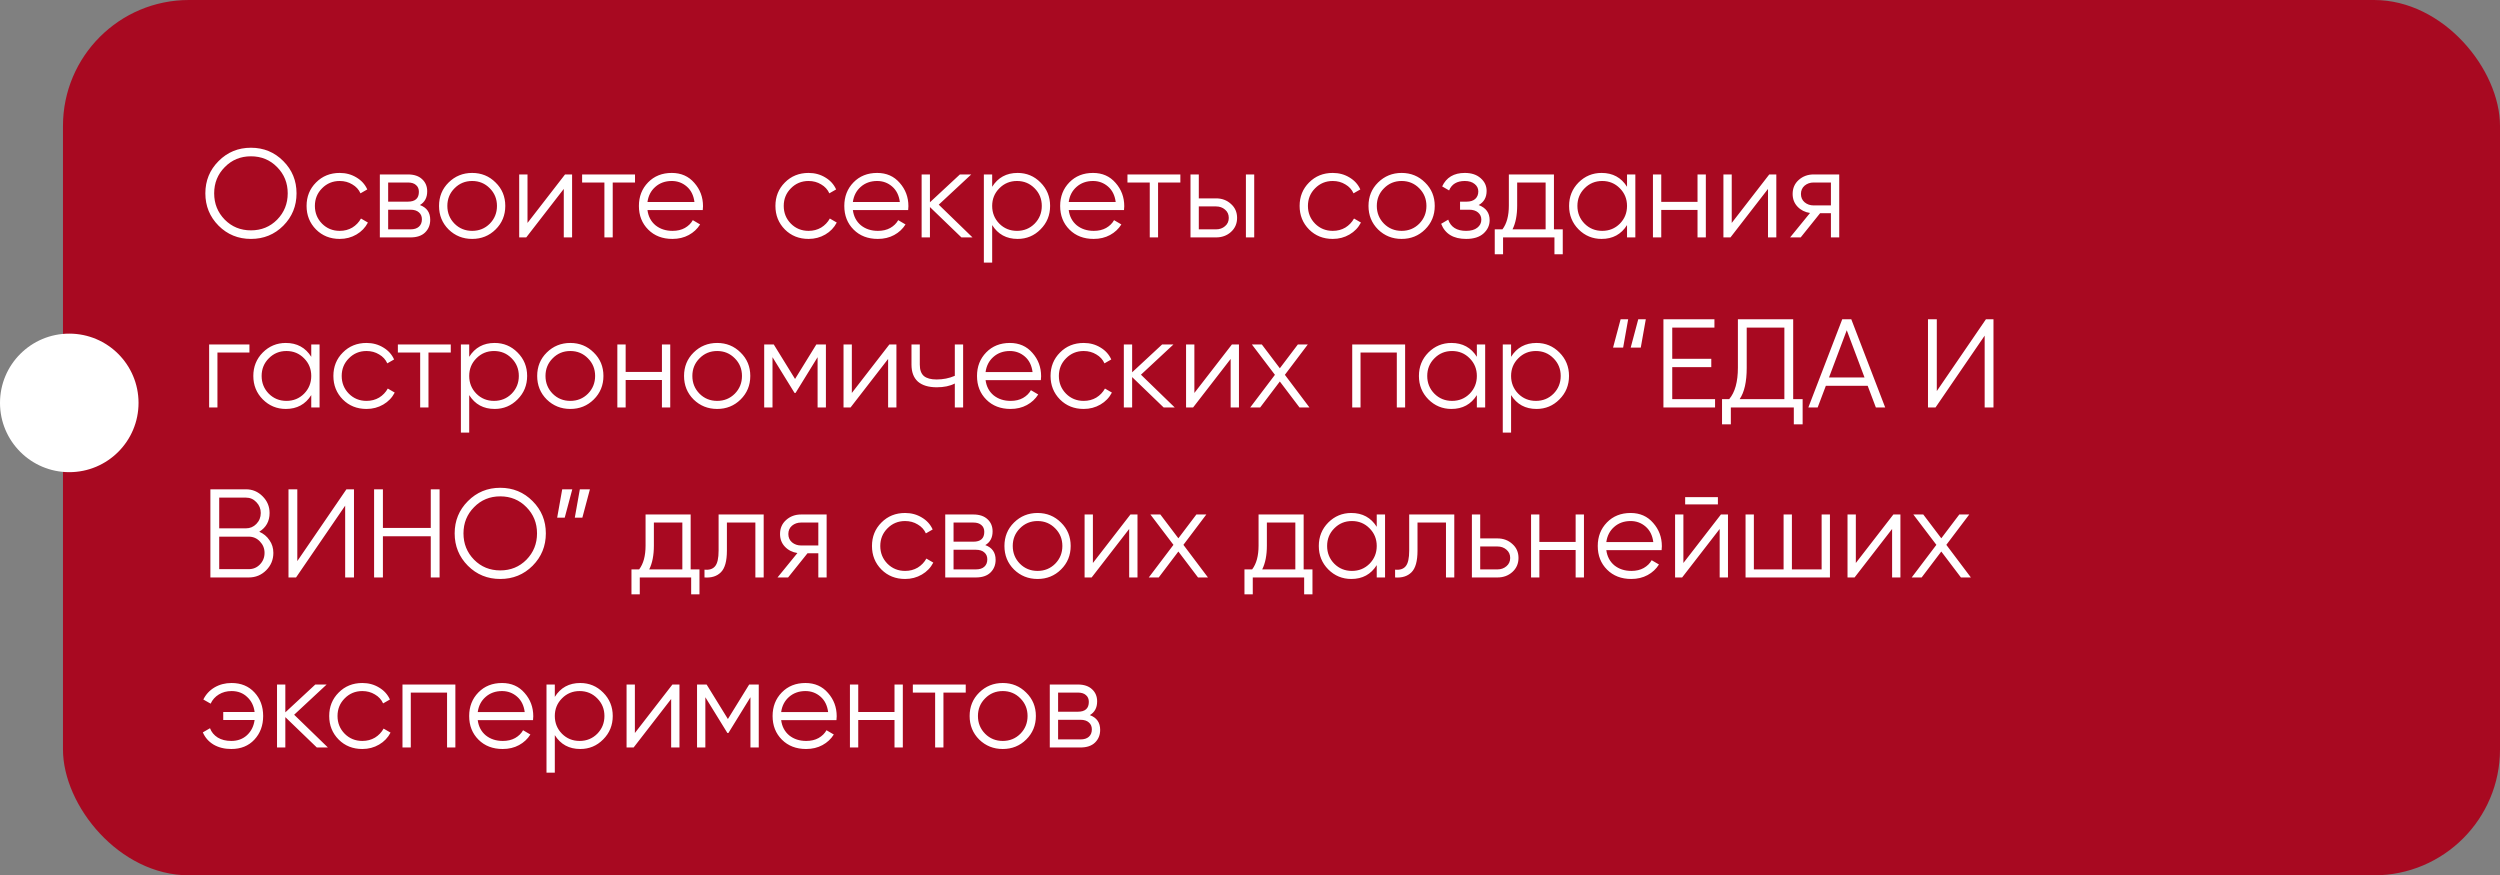 <?xml version="1.0" encoding="UTF-8"?> <svg xmlns="http://www.w3.org/2000/svg" width="397" height="139" viewBox="0 0 397 139" fill="none"><rect x="0" y="0" width="397" height="139" fill="#808080" stroke="none"/> <rect x="10" width="387" height="139" rx="20" fill="#A80921"></rect> <path d="M44.99 35.841C43.59 37.241 41.877 37.941 39.85 37.941C37.823 37.941 36.11 37.241 34.71 35.841C33.31 34.428 32.61 32.715 32.61 30.701C32.61 28.688 33.31 26.981 34.71 25.581C36.11 24.168 37.823 23.461 39.85 23.461C41.877 23.461 43.59 24.168 44.99 25.581C46.39 26.981 47.09 28.688 47.09 30.701C47.09 32.715 46.39 34.428 44.99 35.841ZM35.69 34.881C36.81 36.014 38.197 36.581 39.85 36.581C41.503 36.581 42.89 36.014 44.01 34.881C45.13 33.734 45.69 32.341 45.69 30.701C45.69 29.061 45.13 27.674 44.01 26.541C42.89 25.395 41.503 24.821 39.85 24.821C38.197 24.821 36.81 25.395 35.69 26.541C34.57 27.674 34.01 29.061 34.01 30.701C34.01 32.341 34.57 33.734 35.69 34.881ZM53.944 37.941C52.438 37.941 51.184 37.441 50.184 36.441C49.184 35.428 48.684 34.181 48.684 32.701C48.684 31.221 49.184 29.981 50.184 28.981C51.184 27.968 52.438 27.461 53.944 27.461C54.931 27.461 55.818 27.701 56.604 28.181C57.391 28.648 57.964 29.281 58.324 30.081L57.244 30.701C56.977 30.101 56.544 29.628 55.944 29.281C55.358 28.921 54.691 28.741 53.944 28.741C52.837 28.741 51.904 29.128 51.144 29.901C50.384 30.661 50.004 31.595 50.004 32.701C50.004 33.808 50.384 34.748 51.144 35.521C51.904 36.281 52.837 36.661 53.944 36.661C54.691 36.661 55.358 36.488 55.944 36.141C56.531 35.781 56.991 35.301 57.324 34.701L58.424 35.341C58.011 36.141 57.404 36.775 56.604 37.241C55.804 37.708 54.917 37.941 53.944 37.941ZM66.679 32.561C67.773 32.961 68.319 33.741 68.319 34.901C68.319 35.715 68.046 36.388 67.499 36.921C66.966 37.441 66.193 37.701 65.179 37.701H60.319V27.701H64.779C65.753 27.701 66.506 27.954 67.039 28.461C67.573 28.954 67.839 29.595 67.839 30.381C67.839 31.381 67.453 32.108 66.679 32.561ZM64.779 28.981H61.639V32.021H64.779C65.939 32.021 66.519 31.501 66.519 30.461C66.519 29.994 66.366 29.634 66.059 29.381C65.766 29.114 65.339 28.981 64.779 28.981ZM65.179 36.421C65.766 36.421 66.213 36.281 66.519 36.001C66.839 35.721 66.999 35.328 66.999 34.821C66.999 34.355 66.839 33.988 66.519 33.721C66.213 33.441 65.766 33.301 65.179 33.301H61.639V36.421H65.179ZM78.699 36.441C77.686 37.441 76.446 37.941 74.979 37.941C73.513 37.941 72.266 37.441 71.239 36.441C70.226 35.428 69.719 34.181 69.719 32.701C69.719 31.221 70.226 29.981 71.239 28.981C72.266 27.968 73.513 27.461 74.979 27.461C76.446 27.461 77.686 27.968 78.699 28.981C79.726 29.981 80.239 31.221 80.239 32.701C80.239 34.181 79.726 35.428 78.699 36.441ZM72.179 35.521C72.939 36.281 73.873 36.661 74.979 36.661C76.086 36.661 77.019 36.281 77.779 35.521C78.539 34.748 78.919 33.808 78.919 32.701C78.919 31.595 78.539 30.661 77.779 29.901C77.019 29.128 76.086 28.741 74.979 28.741C73.873 28.741 72.939 29.128 72.179 29.901C71.419 30.661 71.039 31.595 71.039 32.701C71.039 33.808 71.419 34.748 72.179 35.521ZM89.728 27.701H90.848V37.701H89.528V30.001L83.568 37.701H82.448V27.701H83.768V35.401L89.728 27.701ZM100.84 27.701V28.981H97.3V37.701H95.98V28.981H92.44V27.701H100.84ZM106.678 27.461C108.158 27.461 109.351 27.988 110.258 29.041C111.178 30.081 111.638 31.314 111.638 32.741C111.638 32.888 111.624 33.094 111.598 33.361H102.818C102.951 34.374 103.378 35.181 104.098 35.781C104.831 36.368 105.731 36.661 106.798 36.661C107.558 36.661 108.211 36.508 108.758 36.201C109.318 35.881 109.738 35.468 110.018 34.961L111.178 35.641C110.738 36.348 110.138 36.908 109.378 37.321C108.618 37.734 107.751 37.941 106.778 37.941C105.204 37.941 103.924 37.448 102.938 36.461C101.951 35.474 101.458 34.221 101.458 32.701C101.458 31.208 101.944 29.961 102.918 28.961C103.891 27.961 105.144 27.461 106.678 27.461ZM106.678 28.741C105.638 28.741 104.764 29.055 104.058 29.681C103.364 30.294 102.951 31.095 102.818 32.081H110.278C110.144 31.028 109.738 30.208 109.058 29.621C108.378 29.035 107.584 28.741 106.678 28.741ZM128.397 37.941C126.891 37.941 125.637 37.441 124.637 36.441C123.637 35.428 123.137 34.181 123.137 32.701C123.137 31.221 123.637 29.981 124.637 28.981C125.637 27.968 126.891 27.461 128.397 27.461C129.384 27.461 130.271 27.701 131.057 28.181C131.844 28.648 132.417 29.281 132.777 30.081L131.697 30.701C131.431 30.101 130.997 29.628 130.397 29.281C129.811 28.921 129.144 28.741 128.397 28.741C127.291 28.741 126.357 29.128 125.597 29.901C124.837 30.661 124.457 31.595 124.457 32.701C124.457 33.808 124.837 34.748 125.597 35.521C126.357 36.281 127.291 36.661 128.397 36.661C129.144 36.661 129.811 36.488 130.397 36.141C130.984 35.781 131.444 35.301 131.777 34.701L132.877 35.341C132.464 36.141 131.857 36.775 131.057 37.241C130.257 37.708 129.371 37.941 128.397 37.941ZM139.295 27.461C140.775 27.461 141.968 27.988 142.875 29.041C143.795 30.081 144.255 31.314 144.255 32.741C144.255 32.888 144.241 33.094 144.215 33.361H135.435C135.568 34.374 135.995 35.181 136.715 35.781C137.448 36.368 138.348 36.661 139.415 36.661C140.175 36.661 140.828 36.508 141.375 36.201C141.935 35.881 142.355 35.468 142.635 34.961L143.795 35.641C143.355 36.348 142.755 36.908 141.995 37.321C141.235 37.734 140.368 37.941 139.395 37.941C137.821 37.941 136.541 37.448 135.555 36.461C134.568 35.474 134.075 34.221 134.075 32.701C134.075 31.208 134.561 29.961 135.535 28.961C136.508 27.961 137.761 27.461 139.295 27.461ZM139.295 28.741C138.255 28.741 137.381 29.055 136.675 29.681C135.981 30.294 135.568 31.095 135.435 32.081H142.895C142.761 31.028 142.355 30.208 141.675 29.621C140.995 29.035 140.201 28.741 139.295 28.741ZM154.434 37.701H152.674L147.674 32.881V37.701H146.354V27.701H147.674V32.121L152.434 27.701H154.234L149.074 32.501L154.434 37.701ZM161.597 27.461C163.024 27.461 164.237 27.968 165.237 28.981C166.251 29.994 166.757 31.235 166.757 32.701C166.757 34.168 166.251 35.408 165.237 36.421C164.237 37.434 163.024 37.941 161.597 37.941C159.824 37.941 158.477 37.208 157.557 35.741V41.701H156.237V27.701H157.557V29.661C158.477 28.195 159.824 27.461 161.597 27.461ZM158.697 35.521C159.457 36.281 160.391 36.661 161.497 36.661C162.604 36.661 163.537 36.281 164.297 35.521C165.057 34.748 165.437 33.808 165.437 32.701C165.437 31.595 165.057 30.661 164.297 29.901C163.537 29.128 162.604 28.741 161.497 28.741C160.391 28.741 159.457 29.128 158.697 29.901C157.937 30.661 157.557 31.595 157.557 32.701C157.557 33.808 157.937 34.748 158.697 35.521ZM173.572 27.461C175.052 27.461 176.245 27.988 177.152 29.041C178.072 30.081 178.532 31.314 178.532 32.741C178.532 32.888 178.519 33.094 178.492 33.361H169.712C169.845 34.374 170.272 35.181 170.992 35.781C171.725 36.368 172.625 36.661 173.692 36.661C174.452 36.661 175.105 36.508 175.652 36.201C176.212 35.881 176.632 35.468 176.912 34.961L178.072 35.641C177.632 36.348 177.032 36.908 176.272 37.321C175.512 37.734 174.645 37.941 173.672 37.941C172.099 37.941 170.819 37.448 169.832 36.461C168.845 35.474 168.352 34.221 168.352 32.701C168.352 31.208 168.839 29.961 169.812 28.961C170.785 27.961 172.039 27.461 173.572 27.461ZM173.572 28.741C172.532 28.741 171.659 29.055 170.952 29.681C170.259 30.294 169.845 31.095 169.712 32.081H177.172C177.039 31.028 176.632 30.208 175.952 29.621C175.272 29.035 174.479 28.741 173.572 28.741ZM187.441 27.701V28.981H183.901V37.701H182.581V28.981H179.041V27.701H187.441ZM193.11 31.501C194.043 31.501 194.83 31.794 195.47 32.381C196.123 32.955 196.45 33.694 196.45 34.601C196.45 35.508 196.123 36.255 195.47 36.841C194.83 37.414 194.043 37.701 193.11 37.701H189.05V27.701H190.37V31.501H193.11ZM197.85 27.701H199.17V37.701H197.85V27.701ZM193.11 36.421C193.67 36.421 194.143 36.255 194.53 35.921C194.93 35.588 195.13 35.148 195.13 34.601C195.13 34.054 194.93 33.614 194.53 33.281C194.143 32.948 193.67 32.781 193.11 32.781H190.37V36.421H193.11ZM211.639 37.941C210.133 37.941 208.879 37.441 207.879 36.441C206.879 35.428 206.379 34.181 206.379 32.701C206.379 31.221 206.879 29.981 207.879 28.981C208.879 27.968 210.133 27.461 211.639 27.461C212.626 27.461 213.513 27.701 214.299 28.181C215.086 28.648 215.659 29.281 216.019 30.081L214.939 30.701C214.673 30.101 214.239 29.628 213.639 29.281C213.053 28.921 212.386 28.741 211.639 28.741C210.533 28.741 209.599 29.128 208.839 29.901C208.079 30.661 207.699 31.595 207.699 32.701C207.699 33.808 208.079 34.748 208.839 35.521C209.599 36.281 210.533 36.661 211.639 36.661C212.386 36.661 213.053 36.488 213.639 36.141C214.226 35.781 214.686 35.301 215.019 34.701L216.119 35.341C215.706 36.141 215.099 36.775 214.299 37.241C213.499 37.708 212.613 37.941 211.639 37.941ZM226.297 36.441C225.284 37.441 224.044 37.941 222.577 37.941C221.11 37.941 219.864 37.441 218.837 36.441C217.824 35.428 217.317 34.181 217.317 32.701C217.317 31.221 217.824 29.981 218.837 28.981C219.864 27.968 221.11 27.461 222.577 27.461C224.044 27.461 225.284 27.968 226.297 28.981C227.324 29.981 227.837 31.221 227.837 32.701C227.837 34.181 227.324 35.428 226.297 36.441ZM219.777 35.521C220.537 36.281 221.47 36.661 222.577 36.661C223.684 36.661 224.617 36.281 225.377 35.521C226.137 34.748 226.517 33.808 226.517 32.701C226.517 31.595 226.137 30.661 225.377 29.901C224.617 29.128 223.684 28.741 222.577 28.741C221.47 28.741 220.537 29.128 219.777 29.901C219.017 30.661 218.637 31.595 218.637 32.701C218.637 33.808 219.017 34.748 219.777 35.521ZM234.815 32.561C235.975 33.001 236.555 33.801 236.555 34.961C236.555 35.788 236.229 36.495 235.575 37.081C234.935 37.654 234.015 37.941 232.815 37.941C230.802 37.941 229.482 37.141 228.855 35.541L229.975 34.881C230.389 36.068 231.335 36.661 232.815 36.661C233.589 36.661 234.182 36.495 234.595 36.161C235.022 35.828 235.235 35.401 235.235 34.881C235.235 34.414 235.062 34.035 234.715 33.741C234.369 33.448 233.902 33.301 233.315 33.301H231.855V32.021H232.915C233.489 32.021 233.935 31.881 234.255 31.601C234.589 31.308 234.755 30.908 234.755 30.401C234.755 29.921 234.562 29.528 234.175 29.221C233.789 28.901 233.269 28.741 232.615 28.741C231.362 28.741 230.529 29.241 230.115 30.241L229.015 29.601C229.682 28.174 230.882 27.461 232.615 27.461C233.669 27.461 234.509 27.741 235.135 28.301C235.762 28.848 236.075 29.521 236.075 30.321C236.075 31.348 235.655 32.094 234.815 32.561ZM246.766 36.421H248.166V40.381H246.846V37.701H238.686V40.381H237.366V36.421H238.586C239.266 35.528 239.606 34.268 239.606 32.641V27.701H246.766V36.421ZM240.186 36.421H245.446V28.981H240.926V32.641C240.926 34.175 240.68 35.434 240.186 36.421ZM258.372 27.701H259.692V37.701H258.372V35.741C257.452 37.208 256.106 37.941 254.332 37.941C252.906 37.941 251.686 37.434 250.672 36.421C249.672 35.408 249.172 34.168 249.172 32.701C249.172 31.235 249.672 29.994 250.672 28.981C251.686 27.968 252.906 27.461 254.332 27.461C256.106 27.461 257.452 28.195 258.372 29.661V27.701ZM251.632 35.521C252.392 36.281 253.326 36.661 254.432 36.661C255.539 36.661 256.472 36.281 257.232 35.521C257.992 34.748 258.372 33.808 258.372 32.701C258.372 31.595 257.992 30.661 257.232 29.901C256.472 29.128 255.539 28.741 254.432 28.741C253.326 28.741 252.392 29.128 251.632 29.901C250.872 30.661 250.492 31.595 250.492 32.701C250.492 33.808 250.872 34.748 251.632 35.521ZM269.567 27.701H270.887V37.701H269.567V33.341H263.807V37.701H262.487V27.701H263.807V32.061H269.567V27.701ZM280.959 27.701H282.079V37.701H280.759V30.001L274.799 37.701H273.679V27.701H274.999V35.401L280.959 27.701ZM292.07 27.701V37.701H290.75V33.861H289.03L285.95 37.701H284.27L287.43 33.821C286.63 33.701 285.97 33.368 285.45 32.821C284.93 32.275 284.67 31.601 284.67 30.801C284.67 29.895 284.99 29.154 285.63 28.581C286.283 27.994 287.077 27.701 288.01 27.701H292.07ZM288.01 32.621H290.75V28.981H288.01C287.45 28.981 286.97 29.148 286.57 29.481C286.183 29.814 285.99 30.255 285.99 30.801C285.99 31.348 286.183 31.788 286.57 32.121C286.97 32.455 287.45 32.621 288.01 32.621ZM39.61 54.701V55.981H34.53V64.701H33.21V54.701H39.61ZM49.427 54.701H50.747V64.701H49.427V62.741C48.507 64.208 47.16 64.941 45.387 64.941C43.961 64.941 42.74 64.434 41.727 63.421C40.727 62.408 40.227 61.168 40.227 59.701C40.227 58.234 40.727 56.995 41.727 55.981C42.74 54.968 43.961 54.461 45.387 54.461C47.16 54.461 48.507 55.194 49.427 56.661V54.701ZM42.687 62.521C43.447 63.281 44.38 63.661 45.487 63.661C46.594 63.661 47.527 63.281 48.287 62.521C49.047 61.748 49.427 60.808 49.427 59.701C49.427 58.594 49.047 57.661 48.287 56.901C47.527 56.128 46.594 55.741 45.487 55.741C44.38 55.741 43.447 56.128 42.687 56.901C41.927 57.661 41.547 58.594 41.547 59.701C41.547 60.808 41.927 61.748 42.687 62.521ZM58.202 64.941C56.695 64.941 55.442 64.441 54.442 63.441C53.442 62.428 52.942 61.181 52.942 59.701C52.942 58.221 53.442 56.981 54.442 55.981C55.442 54.968 56.695 54.461 58.202 54.461C59.189 54.461 60.075 54.701 60.862 55.181C61.649 55.648 62.222 56.281 62.582 57.081L61.502 57.701C61.235 57.101 60.802 56.628 60.202 56.281C59.615 55.921 58.949 55.741 58.202 55.741C57.095 55.741 56.162 56.128 55.402 56.901C54.642 57.661 54.262 58.594 54.262 59.701C54.262 60.808 54.642 61.748 55.402 62.521C56.162 63.281 57.095 63.661 58.202 63.661C58.949 63.661 59.615 63.488 60.202 63.141C60.789 62.781 61.249 62.301 61.582 61.701L62.682 62.341C62.269 63.141 61.662 63.775 60.862 64.241C60.062 64.708 59.175 64.941 58.202 64.941ZM71.582 54.701V55.981H68.042V64.701H66.722V55.981H63.182V54.701H71.582ZM78.55 54.461C79.977 54.461 81.19 54.968 82.19 55.981C83.204 56.995 83.71 58.234 83.71 59.701C83.71 61.168 83.204 62.408 82.19 63.421C81.19 64.434 79.977 64.941 78.55 64.941C76.777 64.941 75.43 64.208 74.51 62.741V68.701H73.19V54.701H74.51V56.661C75.43 55.194 76.777 54.461 78.55 54.461ZM75.65 62.521C76.41 63.281 77.344 63.661 78.45 63.661C79.557 63.661 80.49 63.281 81.25 62.521C82.01 61.748 82.39 60.808 82.39 59.701C82.39 58.594 82.01 57.661 81.25 56.901C80.49 56.128 79.557 55.741 78.45 55.741C77.344 55.741 76.41 56.128 75.65 56.901C74.89 57.661 74.51 58.594 74.51 59.701C74.51 60.808 74.89 61.748 75.65 62.521ZM94.285 63.441C93.272 64.441 92.032 64.941 90.565 64.941C89.099 64.941 87.852 64.441 86.825 63.441C85.812 62.428 85.305 61.181 85.305 59.701C85.305 58.221 85.812 56.981 86.825 55.981C87.852 54.968 89.099 54.461 90.565 54.461C92.032 54.461 93.272 54.968 94.285 55.981C95.312 56.981 95.825 58.221 95.825 59.701C95.825 61.181 95.312 62.428 94.285 63.441ZM87.765 62.521C88.525 63.281 89.459 63.661 90.565 63.661C91.672 63.661 92.605 63.281 93.365 62.521C94.125 61.748 94.505 60.808 94.505 59.701C94.505 58.594 94.125 57.661 93.365 56.901C92.605 56.128 91.672 55.741 90.565 55.741C89.459 55.741 88.525 56.128 87.765 56.901C87.005 57.661 86.625 58.594 86.625 59.701C86.625 60.808 87.005 61.748 87.765 62.521ZM105.114 54.701H106.434V64.701H105.114V60.341H99.354V64.701H98.034V54.701H99.354V59.061H105.114V54.701ZM117.606 63.441C116.592 64.441 115.352 64.941 113.886 64.941C112.419 64.941 111.172 64.441 110.146 63.441C109.132 62.428 108.626 61.181 108.626 59.701C108.626 58.221 109.132 56.981 110.146 55.981C111.172 54.968 112.419 54.461 113.886 54.461C115.352 54.461 116.592 54.968 117.606 55.981C118.632 56.981 119.146 58.221 119.146 59.701C119.146 61.181 118.632 62.428 117.606 63.441ZM111.086 62.521C111.846 63.281 112.779 63.661 113.886 63.661C114.992 63.661 115.926 63.281 116.686 62.521C117.446 61.748 117.826 60.808 117.826 59.701C117.826 58.594 117.446 57.661 116.686 56.901C115.926 56.128 114.992 55.741 113.886 55.741C112.779 55.741 111.846 56.128 111.086 56.901C110.326 57.661 109.946 58.594 109.946 59.701C109.946 60.808 110.326 61.748 111.086 62.521ZM131.154 54.701V64.701H129.834V56.721L126.334 62.401H126.174L122.674 56.721V64.701H121.354V54.701H122.874L126.254 60.181L129.634 54.701H131.154ZM141.232 54.701H142.352V64.701H141.032V57.001L135.072 64.701H133.952V54.701H135.272V62.401L141.232 54.701ZM151.624 54.701H152.944V64.701H151.624V60.901C150.85 61.301 149.897 61.501 148.764 61.501C147.457 61.501 146.457 61.201 145.764 60.601C145.084 59.988 144.744 59.088 144.744 57.901V54.701H146.064V57.901C146.064 58.741 146.284 59.348 146.724 59.721C147.164 60.081 147.83 60.261 148.724 60.261C149.764 60.261 150.73 60.068 151.624 59.681V54.701ZM160.369 54.461C161.849 54.461 163.042 54.988 163.949 56.041C164.869 57.081 165.329 58.315 165.329 59.741C165.329 59.888 165.316 60.094 165.289 60.361H156.509C156.642 61.374 157.069 62.181 157.789 62.781C158.522 63.368 159.422 63.661 160.489 63.661C161.249 63.661 161.902 63.508 162.449 63.201C163.009 62.881 163.429 62.468 163.709 61.961L164.869 62.641C164.429 63.348 163.829 63.908 163.069 64.321C162.309 64.734 161.442 64.941 160.469 64.941C158.896 64.941 157.616 64.448 156.629 63.461C155.642 62.474 155.149 61.221 155.149 59.701C155.149 58.208 155.636 56.961 156.609 55.961C157.582 54.961 158.836 54.461 160.369 54.461ZM160.369 55.741C159.329 55.741 158.456 56.054 157.749 56.681C157.056 57.294 156.642 58.094 156.509 59.081H163.969C163.836 58.028 163.429 57.208 162.749 56.621C162.069 56.035 161.276 55.741 160.369 55.741ZM172.089 64.941C170.582 64.941 169.329 64.441 168.329 63.441C167.329 62.428 166.829 61.181 166.829 59.701C166.829 58.221 167.329 56.981 168.329 55.981C169.329 54.968 170.582 54.461 172.089 54.461C173.075 54.461 173.962 54.701 174.749 55.181C175.535 55.648 176.109 56.281 176.469 57.081L175.389 57.701C175.122 57.101 174.689 56.628 174.089 56.281C173.502 55.921 172.835 55.741 172.089 55.741C170.982 55.741 170.049 56.128 169.289 56.901C168.529 57.661 168.149 58.594 168.149 59.701C168.149 60.808 168.529 61.748 169.289 62.521C170.049 63.281 170.982 63.661 172.089 63.661C172.835 63.661 173.502 63.488 174.089 63.141C174.675 62.781 175.135 62.301 175.469 61.701L176.569 62.341C176.155 63.141 175.549 63.775 174.749 64.241C173.949 64.708 173.062 64.941 172.089 64.941ZM186.544 64.701H184.784L179.784 59.881V64.701H178.464V54.701H179.784V59.121L184.544 54.701H186.344L181.184 59.501L186.544 64.701ZM195.627 54.701H196.747V64.701H195.427V57.001L189.467 64.701H188.347V54.701H189.667V62.401L195.627 54.701ZM207.938 64.701H206.358L203.238 60.581L200.118 64.701H198.538L202.458 59.521L198.798 54.701H200.378L203.238 58.481L206.098 54.701H207.678L204.038 59.521L207.938 64.701ZM223.133 54.701V64.701H221.813V55.981H216.053V64.701H214.733V54.701H223.133ZM234.525 54.701H235.845V64.701H234.525V62.741C233.605 64.208 232.258 64.941 230.485 64.941C229.058 64.941 227.838 64.434 226.825 63.421C225.825 62.408 225.325 61.168 225.325 59.701C225.325 58.234 225.825 56.995 226.825 55.981C227.838 54.968 229.058 54.461 230.485 54.461C232.258 54.461 233.605 55.194 234.525 56.661V54.701ZM227.785 62.521C228.545 63.281 229.478 63.661 230.585 63.661C231.691 63.661 232.625 63.281 233.385 62.521C234.145 61.748 234.525 60.808 234.525 59.701C234.525 58.594 234.145 57.661 233.385 56.901C232.625 56.128 231.691 55.741 230.585 55.741C229.478 55.741 228.545 56.128 227.785 56.901C227.025 57.661 226.645 58.594 226.645 59.701C226.645 60.808 227.025 61.748 227.785 62.521ZM244 54.461C245.426 54.461 246.64 54.968 247.64 55.981C248.653 56.995 249.16 58.234 249.16 59.701C249.16 61.168 248.653 62.408 247.64 63.421C246.64 64.434 245.426 64.941 244 64.941C242.226 64.941 240.88 64.208 239.96 62.741V68.701H238.64V54.701H239.96V56.661C240.88 55.194 242.226 54.461 244 54.461ZM241.1 62.521C241.86 63.281 242.793 63.661 243.9 63.661C245.006 63.661 245.94 63.281 246.7 62.521C247.46 61.748 247.84 60.808 247.84 59.701C247.84 58.594 247.46 57.661 246.7 56.901C245.94 56.128 245.006 55.741 243.9 55.741C242.793 55.741 241.86 56.128 241.1 56.901C240.34 57.661 239.96 58.594 239.96 59.701C239.96 60.808 240.34 61.748 241.1 62.521ZM256.154 55.201L257.354 50.701H258.554L257.754 55.201H256.154ZM258.954 55.201L260.154 50.701H261.354L260.554 55.201H258.954ZM265.552 63.381H272.352V64.701H264.152V50.701H272.252V52.021H265.552V56.981H271.752V58.301H265.552V63.381ZM284.758 63.381H286.258V67.381H284.858V64.701H274.858V67.381H273.458V63.381H274.598C275.518 62.301 275.978 60.635 275.978 58.381V50.701H284.758V63.381ZM276.258 63.381H283.358V52.021H277.378V58.421C277.378 60.635 277.004 62.288 276.258 63.381ZM297.886 64.701L296.586 61.261H289.946L288.646 64.701H287.166L292.546 50.701H293.986L299.366 64.701H297.886ZM290.446 59.941H296.086L293.266 52.441L290.446 59.941ZM315.164 64.701V53.301L307.364 64.701H306.164V50.701H307.564V62.101L315.364 50.701H316.564V64.701H315.164ZM41.17 84.441C41.85 84.734 42.39 85.181 42.79 85.781C43.203 86.368 43.41 87.041 43.41 87.801C43.41 88.881 43.03 89.801 42.27 90.561C41.51 91.321 40.59 91.701 39.51 91.701H33.41V77.701H39.05C40.09 77.701 40.977 78.075 41.71 78.821C42.443 79.555 42.81 80.434 42.81 81.461C42.81 82.768 42.263 83.761 41.17 84.441ZM39.05 79.021H34.81V83.901H39.05C39.703 83.901 40.257 83.668 40.71 83.201C41.177 82.721 41.41 82.141 41.41 81.461C41.41 80.794 41.177 80.221 40.71 79.741C40.257 79.261 39.703 79.021 39.05 79.021ZM39.51 90.381C40.203 90.381 40.79 90.135 41.27 89.641C41.763 89.135 42.01 88.521 42.01 87.801C42.01 87.094 41.763 86.488 41.27 85.981C40.79 85.475 40.203 85.221 39.51 85.221H34.81V90.381H39.51ZM54.812 91.701V80.301L47.012 91.701H45.812V77.701H47.212V89.101L55.012 77.701H56.212V91.701H54.812ZM68.406 77.701H69.806V91.701H68.406V85.161H60.806V91.701H59.406V77.701H60.806V83.841H68.406V77.701ZM84.58 89.841C83.18 91.241 81.466 91.941 79.44 91.941C77.413 91.941 75.7 91.241 74.3 89.841C72.9 88.428 72.2 86.715 72.2 84.701C72.2 82.688 72.9 80.981 74.3 79.581C75.7 78.168 77.413 77.461 79.44 77.461C81.466 77.461 83.18 78.168 84.58 79.581C85.98 80.981 86.68 82.688 86.68 84.701C86.68 86.715 85.98 88.428 84.58 89.841ZM75.28 88.881C76.4 90.014 77.786 90.581 79.44 90.581C81.093 90.581 82.48 90.014 83.6 88.881C84.72 87.734 85.28 86.341 85.28 84.701C85.28 83.061 84.72 81.674 83.6 80.541C82.48 79.394 81.093 78.821 79.44 78.821C77.786 78.821 76.4 79.394 75.28 80.541C74.16 81.674 73.6 83.061 73.6 84.701C73.6 86.341 74.16 87.734 75.28 88.881ZM90.879 77.701L89.679 82.201H88.479L89.279 77.701H90.879ZM93.679 77.701L92.479 82.201H91.279L92.079 77.701H93.679ZM109.676 90.421H111.076V94.381H109.756V91.701H101.596V94.381H100.276V90.421H101.496C102.176 89.528 102.516 88.268 102.516 86.641V81.701H109.676V90.421ZM103.096 90.421H108.356V82.981H103.836V86.641C103.836 88.174 103.59 89.434 103.096 90.421ZM121.273 81.701V91.701H119.953V82.981H115.433V87.441C115.433 89.108 115.113 90.254 114.473 90.881C113.847 91.508 112.98 91.781 111.873 91.701V90.461C112.633 90.541 113.193 90.361 113.553 89.921C113.927 89.481 114.113 88.654 114.113 87.441V81.701H121.273ZM131.269 81.701V91.701H129.949V87.861H128.229L125.149 91.701H123.469L126.629 87.821C125.829 87.701 125.169 87.368 124.649 86.821C124.129 86.275 123.869 85.601 123.869 84.801C123.869 83.894 124.189 83.154 124.829 82.581C125.483 81.995 126.276 81.701 127.209 81.701H131.269ZM127.209 86.621H129.949V82.981H127.209C126.649 82.981 126.169 83.148 125.769 83.481C125.383 83.814 125.189 84.254 125.189 84.801C125.189 85.348 125.383 85.788 125.769 86.121C126.169 86.454 126.649 86.621 127.209 86.621ZM143.729 91.941C142.223 91.941 140.969 91.441 139.969 90.441C138.969 89.428 138.469 88.181 138.469 86.701C138.469 85.221 138.969 83.981 139.969 82.981C140.969 81.968 142.223 81.461 143.729 81.461C144.716 81.461 145.603 81.701 146.389 82.181C147.176 82.648 147.749 83.281 148.109 84.081L147.029 84.701C146.763 84.101 146.329 83.628 145.729 83.281C145.143 82.921 144.476 82.741 143.729 82.741C142.623 82.741 141.689 83.128 140.929 83.901C140.169 84.661 139.789 85.594 139.789 86.701C139.789 87.808 140.169 88.748 140.929 89.521C141.689 90.281 142.623 90.661 143.729 90.661C144.476 90.661 145.143 90.488 145.729 90.141C146.316 89.781 146.776 89.301 147.109 88.701L148.209 89.341C147.796 90.141 147.189 90.775 146.389 91.241C145.589 91.708 144.703 91.941 143.729 91.941ZM156.464 86.561C157.558 86.961 158.104 87.741 158.104 88.901C158.104 89.715 157.831 90.388 157.284 90.921C156.751 91.441 155.978 91.701 154.964 91.701H150.104V81.701H154.564C155.538 81.701 156.291 81.954 156.824 82.461C157.358 82.954 157.624 83.594 157.624 84.381C157.624 85.381 157.238 86.108 156.464 86.561ZM154.564 82.981H151.424V86.021H154.564C155.724 86.021 156.304 85.501 156.304 84.461C156.304 83.995 156.151 83.635 155.844 83.381C155.551 83.115 155.124 82.981 154.564 82.981ZM154.964 90.421C155.551 90.421 155.998 90.281 156.304 90.001C156.624 89.721 156.784 89.328 156.784 88.821C156.784 88.355 156.624 87.988 156.304 87.721C155.998 87.441 155.551 87.301 154.964 87.301H151.424V90.421H154.964ZM168.484 90.441C167.471 91.441 166.231 91.941 164.764 91.941C163.298 91.941 162.051 91.441 161.024 90.441C160.011 89.428 159.504 88.181 159.504 86.701C159.504 85.221 160.011 83.981 161.024 82.981C162.051 81.968 163.298 81.461 164.764 81.461C166.231 81.461 167.471 81.968 168.484 82.981C169.511 83.981 170.024 85.221 170.024 86.701C170.024 88.181 169.511 89.428 168.484 90.441ZM161.964 89.521C162.724 90.281 163.658 90.661 164.764 90.661C165.871 90.661 166.804 90.281 167.564 89.521C168.324 88.748 168.704 87.808 168.704 86.701C168.704 85.594 168.324 84.661 167.564 83.901C166.804 83.128 165.871 82.741 164.764 82.741C163.658 82.741 162.724 83.128 161.964 83.901C161.204 84.661 160.824 85.594 160.824 86.701C160.824 87.808 161.204 88.748 161.964 89.521ZM179.513 81.701H180.633V91.701H179.313V84.001L173.353 91.701H172.233V81.701H173.553V89.401L179.513 81.701ZM191.825 91.701H190.245L187.125 87.581L184.005 91.701H182.425L186.345 86.521L182.685 81.701H184.265L187.125 85.481L189.985 81.701H191.565L187.925 86.521L191.825 91.701ZM207.02 90.421H208.42V94.381H207.1V91.701H198.94V94.381H197.62V90.421H198.84C199.52 89.528 199.86 88.268 199.86 86.641V81.701H207.02V90.421ZM200.44 90.421H205.7V82.981H201.18V86.641C201.18 88.174 200.933 89.434 200.44 90.421ZM218.626 81.701H219.946V91.701H218.626V89.741C217.706 91.208 216.36 91.941 214.586 91.941C213.16 91.941 211.94 91.434 210.926 90.421C209.926 89.408 209.426 88.168 209.426 86.701C209.426 85.234 209.926 83.995 210.926 82.981C211.94 81.968 213.16 81.461 214.586 81.461C216.36 81.461 217.706 82.195 218.626 83.661V81.701ZM211.886 89.521C212.646 90.281 213.58 90.661 214.686 90.661C215.793 90.661 216.726 90.281 217.486 89.521C218.246 88.748 218.626 87.808 218.626 86.701C218.626 85.594 218.246 84.661 217.486 83.901C216.726 83.128 215.793 82.741 214.686 82.741C213.58 82.741 212.646 83.128 211.886 83.901C211.126 84.661 210.746 85.594 210.746 86.701C210.746 87.808 211.126 88.748 211.886 89.521ZM230.941 81.701V91.701H229.621V82.981H225.101V87.441C225.101 89.108 224.781 90.254 224.141 90.881C223.515 91.508 222.648 91.781 221.541 91.701V90.461C222.301 90.541 222.861 90.361 223.221 89.921C223.595 89.481 223.781 88.654 223.781 87.441V81.701H230.941ZM237.797 85.501C238.731 85.501 239.517 85.794 240.157 86.381C240.811 86.954 241.137 87.695 241.137 88.601C241.137 89.508 240.811 90.254 240.157 90.841C239.517 91.415 238.731 91.701 237.797 91.701H233.737V81.701H235.057V85.501H237.797ZM237.797 90.421C238.357 90.421 238.831 90.254 239.217 89.921C239.617 89.588 239.817 89.148 239.817 88.601C239.817 88.055 239.617 87.615 239.217 87.281C238.831 86.948 238.357 86.781 237.797 86.781H235.057V90.421H237.797ZM250.212 81.701H251.532V91.701H250.212V87.341H244.452V91.701H243.132V81.701H244.452V86.061H250.212V81.701ZM258.943 81.461C260.423 81.461 261.617 81.988 262.523 83.041C263.443 84.081 263.903 85.314 263.903 86.741C263.903 86.888 263.89 87.094 263.863 87.361H255.083C255.217 88.374 255.643 89.181 256.363 89.781C257.097 90.368 257.997 90.661 259.063 90.661C259.823 90.661 260.477 90.508 261.023 90.201C261.583 89.881 262.003 89.468 262.283 88.961L263.443 89.641C263.003 90.348 262.403 90.908 261.643 91.321C260.883 91.734 260.017 91.941 259.043 91.941C257.47 91.941 256.19 91.448 255.203 90.461C254.217 89.475 253.723 88.221 253.723 86.701C253.723 85.208 254.21 83.961 255.183 82.961C256.157 81.961 257.41 81.461 258.943 81.461ZM258.943 82.741C257.903 82.741 257.03 83.055 256.323 83.681C255.63 84.294 255.217 85.094 255.083 86.081H262.543C262.41 85.028 262.003 84.208 261.323 83.621C260.643 83.034 259.85 82.741 258.943 82.741ZM267.603 80.101V78.941H272.803V80.101H267.603ZM273.283 81.701H274.403V91.701H273.083V84.001L267.123 91.701H266.003V81.701H267.323V89.401L273.283 81.701ZM289.274 81.701H290.594V91.701H277.194V81.701H278.514V90.421H283.234V81.701H284.554V90.421H289.274V81.701ZM300.666 81.701H301.786V91.701H300.466V84.001L294.506 91.701H293.386V81.701H294.706V89.401L300.666 81.701ZM312.977 91.701H311.397L308.277 87.581L305.157 91.701H303.577L307.497 86.521L303.837 81.701H305.417L308.277 85.481L311.137 81.701H312.717L309.077 86.521L312.977 91.701ZM36.77 108.461C38.277 108.461 39.49 108.961 40.41 109.961C41.33 110.948 41.79 112.195 41.79 113.701C41.79 115.208 41.323 116.461 40.39 117.461C39.47 118.448 38.25 118.941 36.73 118.941C35.65 118.941 34.71 118.708 33.91 118.241C33.123 117.761 32.557 117.115 32.21 116.301L33.35 115.641C33.577 116.255 33.983 116.748 34.57 117.121C35.157 117.481 35.877 117.661 36.73 117.661C37.73 117.661 38.563 117.355 39.23 116.741C39.897 116.115 40.297 115.315 40.43 114.341H35.45V113.061H40.43C40.31 112.088 39.917 111.295 39.25 110.681C38.597 110.055 37.77 109.741 36.77 109.741C36.01 109.741 35.337 109.921 34.75 110.281C34.163 110.641 33.73 111.128 33.45 111.741L32.29 111.081C32.69 110.268 33.283 109.628 34.07 109.161C34.87 108.695 35.77 108.461 36.77 108.461ZM52.071 118.701H50.311L45.311 113.881V118.701H43.991V108.701H45.311V113.121L50.071 108.701H51.871L46.711 113.501L52.071 118.701ZM57.538 118.941C56.031 118.941 54.778 118.441 53.778 117.441C52.778 116.428 52.278 115.181 52.278 113.701C52.278 112.221 52.778 110.981 53.778 109.981C54.778 108.968 56.031 108.461 57.538 108.461C58.525 108.461 59.411 108.701 60.198 109.181C60.985 109.648 61.558 110.281 61.918 111.081L60.838 111.701C60.571 111.101 60.138 110.628 59.538 110.281C58.951 109.921 58.285 109.741 57.538 109.741C56.431 109.741 55.498 110.128 54.738 110.901C53.978 111.661 53.598 112.595 53.598 113.701C53.598 114.808 53.978 115.748 54.738 116.521C55.498 117.281 56.431 117.661 57.538 117.661C58.285 117.661 58.951 117.488 59.538 117.141C60.125 116.781 60.585 116.301 60.918 115.701L62.018 116.341C61.605 117.141 60.998 117.775 60.198 118.241C59.398 118.708 58.511 118.941 57.538 118.941ZM72.313 108.701V118.701H70.993V109.981H65.233V118.701H63.913V108.701H72.313ZM79.725 108.461C81.204 108.461 82.398 108.988 83.305 110.041C84.225 111.081 84.684 112.315 84.684 113.741C84.684 113.888 84.671 114.095 84.644 114.361H75.865C75.998 115.375 76.424 116.181 77.144 116.781C77.878 117.368 78.778 117.661 79.844 117.661C80.605 117.661 81.258 117.508 81.805 117.201C82.365 116.881 82.784 116.468 83.064 115.961L84.225 116.641C83.784 117.348 83.184 117.908 82.424 118.321C81.665 118.735 80.798 118.941 79.825 118.941C78.251 118.941 76.971 118.448 75.984 117.461C74.998 116.475 74.504 115.221 74.504 113.701C74.504 112.208 74.991 110.961 75.965 109.961C76.938 108.961 78.191 108.461 79.725 108.461ZM79.725 109.741C78.684 109.741 77.811 110.055 77.105 110.681C76.411 111.295 75.998 112.095 75.865 113.081H83.325C83.191 112.028 82.784 111.208 82.105 110.621C81.424 110.035 80.631 109.741 79.725 109.741ZM92.144 108.461C93.571 108.461 94.784 108.968 95.784 109.981C96.797 110.995 97.304 112.235 97.304 113.701C97.304 115.168 96.797 116.408 95.784 117.421C94.784 118.435 93.571 118.941 92.144 118.941C90.371 118.941 89.024 118.208 88.104 116.741V122.701H86.784V108.701H88.104V110.661C89.024 109.195 90.371 108.461 92.144 108.461ZM89.244 116.521C90.004 117.281 90.938 117.661 92.044 117.661C93.151 117.661 94.084 117.281 94.844 116.521C95.604 115.748 95.984 114.808 95.984 113.701C95.984 112.595 95.604 111.661 94.844 110.901C94.084 110.128 93.151 109.741 92.044 109.741C90.938 109.741 90.004 110.128 89.244 110.901C88.484 111.661 88.104 112.595 88.104 113.701C88.104 114.808 88.484 115.748 89.244 116.521ZM106.779 108.701H107.899V118.701H106.579V111.001L100.619 118.701H99.499V108.701H100.819V116.401L106.779 108.701ZM120.49 108.701V118.701H119.17V110.721L115.67 116.401H115.51L112.01 110.721V118.701H110.69V108.701H112.21L115.59 114.181L118.97 108.701H120.49ZM127.908 108.461C129.388 108.461 130.581 108.988 131.488 110.041C132.408 111.081 132.868 112.315 132.868 113.741C132.868 113.888 132.855 114.095 132.828 114.361H124.048C124.181 115.375 124.608 116.181 125.328 116.781C126.061 117.368 126.961 117.661 128.028 117.661C128.788 117.661 129.441 117.508 129.988 117.201C130.548 116.881 130.968 116.468 131.248 115.961L132.408 116.641C131.968 117.348 131.368 117.908 130.608 118.321C129.848 118.735 128.981 118.941 128.008 118.941C126.435 118.941 125.155 118.448 124.168 117.461C123.181 116.475 122.688 115.221 122.688 113.701C122.688 112.208 123.175 110.961 124.148 109.961C125.121 108.961 126.375 108.461 127.908 108.461ZM127.908 109.741C126.868 109.741 125.995 110.055 125.288 110.681C124.595 111.295 124.181 112.095 124.048 113.081H131.508C131.375 112.028 130.968 111.208 130.288 110.621C129.608 110.035 128.815 109.741 127.908 109.741ZM142.048 108.701H143.368V118.701H142.048V114.341H136.288V118.701H134.968V108.701H136.288V113.061H142.048V108.701ZM153.359 108.701V109.981H149.819V118.701H148.499V109.981H144.959V108.701H153.359ZM162.957 117.441C161.944 118.441 160.704 118.941 159.237 118.941C157.77 118.941 156.524 118.441 155.497 117.441C154.484 116.428 153.977 115.181 153.977 113.701C153.977 112.221 154.484 110.981 155.497 109.981C156.524 108.968 157.77 108.461 159.237 108.461C160.704 108.461 161.944 108.968 162.957 109.981C163.984 110.981 164.497 112.221 164.497 113.701C164.497 115.181 163.984 116.428 162.957 117.441ZM156.437 116.521C157.197 117.281 158.13 117.661 159.237 117.661C160.344 117.661 161.277 117.281 162.037 116.521C162.797 115.748 163.177 114.808 163.177 113.701C163.177 112.595 162.797 111.661 162.037 110.901C161.277 110.128 160.344 109.741 159.237 109.741C158.13 109.741 157.197 110.128 156.437 110.901C155.677 111.661 155.297 112.595 155.297 113.701C155.297 114.808 155.677 115.748 156.437 116.521ZM173.066 113.561C174.159 113.961 174.706 114.741 174.706 115.901C174.706 116.715 174.433 117.388 173.886 117.921C173.353 118.441 172.579 118.701 171.566 118.701H166.706V108.701H171.166C172.139 108.701 172.893 108.955 173.426 109.461C173.959 109.955 174.226 110.595 174.226 111.381C174.226 112.381 173.839 113.108 173.066 113.561ZM171.166 109.981H168.026V113.021H171.166C172.326 113.021 172.906 112.501 172.906 111.461C172.906 110.995 172.753 110.635 172.446 110.381C172.153 110.115 171.726 109.981 171.166 109.981ZM171.566 117.421C172.153 117.421 172.599 117.281 172.906 117.001C173.226 116.721 173.386 116.328 173.386 115.821C173.386 115.355 173.226 114.988 172.906 114.721C172.599 114.441 172.153 114.301 171.566 114.301H168.026V117.421H171.566Z" fill="white"></path> <circle cx="11" cy="63.98" r="11" fill="white"></circle> </svg> 